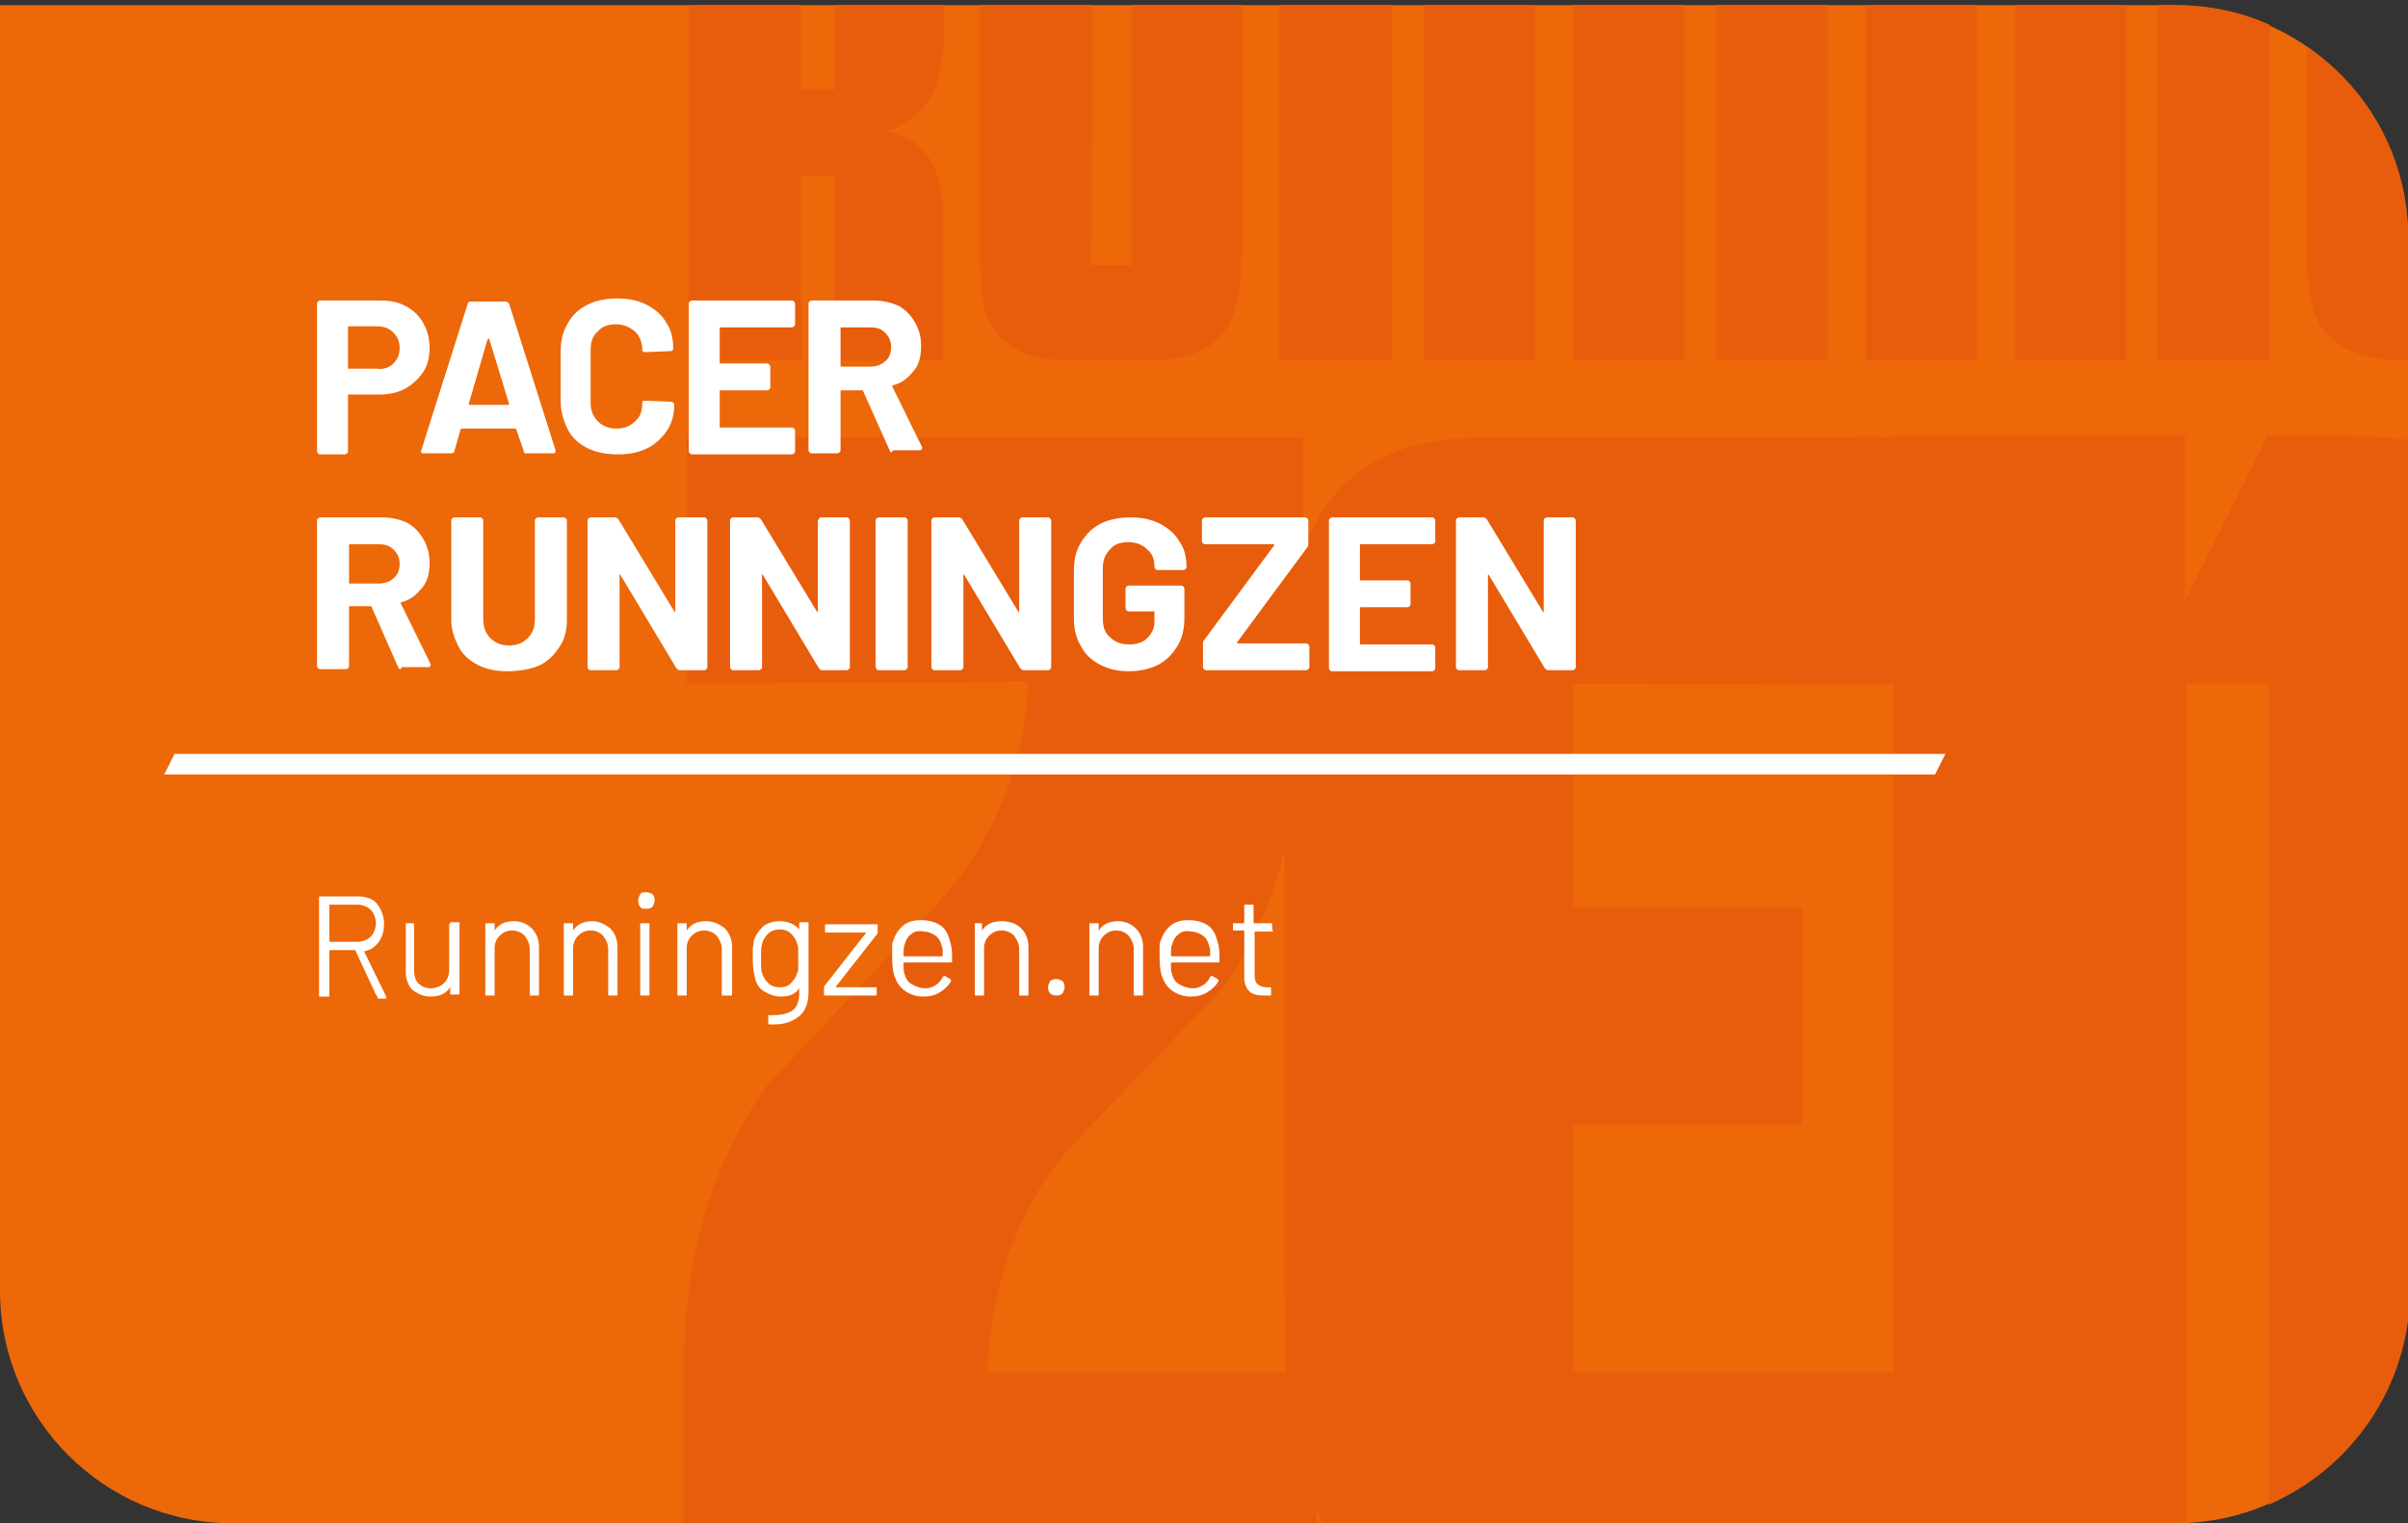 <?xml version="1.0" encoding="utf-8"?>
<!-- Generator: Adobe Illustrator 25.0.1, SVG Export Plug-In . SVG Version: 6.00 Build 0)  -->
<svg version="1.1" id="Livello_1" xmlns="http://www.w3.org/2000/svg" xmlns:xlink="http://www.w3.org/1999/xlink" x="0px" y="0px"
	 viewBox="0 0 233.2 147.5" style="enable-background:new 0 0 233.2 147.5;" xml:space="preserve">
<rect x="0" y="0" width="233.2" height="147.5" fill="#333333" stroke="none"/>
<style type="text/css">
	.st0{fill-rule:evenodd;clip-rule:evenodd;fill:#EC6809;}
	.st1{fill:none;}
	.st2{fill:#EC670B;}
	.st3{fill:#E85D0B;}
	.st4{enable-background:new    ;}
	.st5{fill:#FFFFFF;}
</style>
<path class="st0" d="M0,0.5V125c0,12.4,10.1,22.5,22.5,22.5h188.2c12.3,0,22.3-9.9,22.5-22.1V22.3c-0.4-12.1-10.4-21.7-22.5-21.8
	L0,0.5"/>
<path class="st1" d="M77.6,0v0.5h3.2V0H77.6z"/>
<path class="st1" d="M163.1,0v0.5h3.1V0H163.1z"/>
<path class="st1" d="M205.9,0v0.5h3.1V0H205.9z"/>
<path class="st1" d="M134.8,0v0.5h3.1V0H134.8z"/>
<path class="st2" d="M127.4,147.5h0.6c-0.2-0.4-0.4-0.7-0.6-1.1V147.5z"/>
<path class="st3" d="M105.8,0.5H94.9v23.8c0,1.7,0.1,3.3,0.3,5c0.8,3.7,3.6,5.6,8.4,5.6h7.6c3.8,0,6.4-1.1,7.7-3.3
	c1-1.6,1.4-4.5,1.4-8.6V0.5h-10.7v25.2h-3.9"/>
<path class="st3" d="M77.6,34.9V17h3.2v17.9h10.5V21c0-3.9-1.1-6.4-3.4-7.6c-0.7-0.3-1.4-0.5-2.1-0.7c2.3-0.7,4.1-2.3,4.9-4.5
	c0.6-2.4,0.9-4.8,0.7-7.2c0-0.2,0-0.3,0-0.5H80.8v8.2h-3.2V0.5H66.7v34.4H77.6z"/>
<path class="st3" d="M163.1,34.9V0.5h-10.8v34.4H163.1z"/>
<path class="st3" d="M219.6,42.2l-8,16v-16h-28.1v0.1l-40.3,0.1c-8.8,0-14.4,3.7-17,11v-11H66.5v23.8l33.1-0.2
	c-0.3,8.1-3.5,15.8-9,21.7c-7.7,8.3-13,14-16,17c-5.6,7.6-8.4,17-8.4,28.4v14.4h61.3v-1.2c0.2,0.4,0.4,0.7,0.6,1.1h82.8h0.8V66.2h8
	v79.5c8.1-3.5,13.5-11.4,13.7-20.3V42.6c-2.6-0.3-5.1-0.4-7.7-0.4H219.6z M95.6,132.9c0.5-9.4,3.4-16.9,8.7-22.5l14.3-14.9
	c2.7-4,4.7-8.4,5.8-13.1v43.2c0,2.7,0.1,5.1,0.2,7.3L95.6,132.9z M183.4,132.9h-31.1v-24h22.2v-21h-22.2V66.2l31.1,0.1L183.4,132.9z
	"/>
<path class="st3" d="M137.9,34.9h10.8V0.5h-10.8V34.9z"/>
<path class="st3" d="M134.8,34.9V0.5h-10.9v34.4H134.8z"/>
<path class="st3" d="M166.2,34.9H177V0.5h-10.8V34.9z"/>
<path class="st3" d="M205.9,34.9V0.5h-10.8v34.4H205.9z"/>
<path class="st3" d="M191.5,34.9V0.5h-10.8v34.4H191.5z"/>
<path class="st3" d="M209,0.5v34.4h10.8V2.4c-2.9-1.3-5.9-1.9-9.1-1.9L209,0.5z"/>
<path class="st3" d="M223.9,29.5c0.9,3.6,3.9,5.4,9,5.4h0.3V22.3c-0.2-7.2-3.9-13.8-9.8-17.8v20C223.4,26.2,223.6,27.9,223.9,29.5z"
	/>
<g class="st4">
	<path class="st5" d="M36.4,96.3L34.4,92c0,0,0,0-0.1,0H32c0,0-0.1,0-0.1,0.1v4.3c0,0.1,0,0.1-0.1,0.1H31c-0.1,0-0.1,0-0.1-0.1v-9.5
		c0-0.1,0-0.1,0.1-0.1h3.6c0.8,0,1.5,0.2,1.9,0.7s0.7,1.2,0.7,2c0,0.7-0.2,1.2-0.5,1.7c-0.4,0.5-0.8,0.8-1.4,0.9c0,0,0,0,0,0.1
		l2.1,4.3c0,0,0,0,0,0.1c0,0.1,0,0.1-0.1,0.1h-0.7C36.5,96.4,36.5,96.4,36.4,96.3z M31.9,87.6v3.5c0,0,0,0.1,0.1,0.1h2.6
		c0.5,0,1-0.2,1.3-0.5s0.5-0.8,0.5-1.3c0-0.5-0.2-1-0.5-1.3s-0.8-0.5-1.3-0.5L31.9,87.6C31.9,87.5,31.9,87.5,31.9,87.6z"/>
	<path class="st5" d="M43.7,89.3h0.7c0.1,0,0.1,0,0.1,0.1v6.8c0,0.1,0,0.1-0.1,0.1h-0.7c-0.1,0-0.1,0-0.1-0.1v-0.6c0,0,0,0,0,0
		c0,0,0,0,0,0c-0.4,0.6-1,0.9-1.9,0.9c-0.4,0-0.9-0.1-1.2-0.3c-0.4-0.2-0.7-0.4-0.9-0.8s-0.3-0.8-0.3-1.2v-4.7c0-0.1,0-0.1,0.1-0.1
		H40c0.1,0,0.1,0,0.1,0.1v4.4c0,0.5,0.1,1,0.4,1.3c0.3,0.3,0.7,0.5,1.2,0.5c0.5,0,1-0.2,1.3-0.5c0.3-0.3,0.5-0.7,0.5-1.3v-4.4
		C43.6,89.4,43.6,89.3,43.7,89.3z"/>
	<path class="st5" d="M51.5,89.9c0.4,0.4,0.7,1,0.7,1.8v4.6c0,0.1,0,0.1-0.1,0.1h-0.7c-0.1,0-0.1,0-0.1-0.1v-4.4
		c0-0.5-0.2-0.9-0.5-1.3c-0.3-0.3-0.7-0.5-1.2-0.5c-0.5,0-0.9,0.2-1.2,0.5s-0.5,0.7-0.5,1.2v4.5c0,0.1,0,0.1-0.1,0.1h-0.7
		c-0.1,0-0.1,0-0.1-0.1v-6.8c0-0.1,0-0.1,0.1-0.1h0.7c0.1,0,0.1,0,0.1,0.1v0.6c0,0,0,0,0,0c0,0,0,0,0,0c0.4-0.6,1-0.9,1.9-0.9
		C50.5,89.2,51.1,89.5,51.5,89.9z"/>
	<path class="st5" d="M59.1,89.9c0.4,0.4,0.7,1,0.7,1.8v4.6c0,0.1,0,0.1-0.1,0.1h-0.7c-0.1,0-0.1,0-0.1-0.1v-4.4
		c0-0.5-0.2-0.9-0.5-1.3c-0.3-0.3-0.7-0.5-1.2-0.5c-0.5,0-0.9,0.2-1.2,0.5s-0.5,0.7-0.5,1.2v4.5c0,0.1,0,0.1-0.1,0.1h-0.7
		c-0.1,0-0.1,0-0.1-0.1v-6.8c0-0.1,0-0.1,0.1-0.1h0.7c0.1,0,0.1,0,0.1,0.1v0.6c0,0,0,0,0,0c0,0,0,0,0,0c0.4-0.6,1-0.9,1.9-0.9
		C58,89.2,58.6,89.5,59.1,89.9z"/>
	<path class="st5" d="M62,87.8c-0.1-0.1-0.2-0.3-0.2-0.6c0-0.2,0.1-0.4,0.2-0.6s0.3-0.2,0.6-0.2s0.4,0.1,0.6,0.2
		c0.1,0.1,0.2,0.3,0.2,0.6c0,0.2-0.1,0.4-0.2,0.6c-0.1,0.1-0.3,0.2-0.6,0.2S62.1,88,62,87.8z M62,96.3v-6.8c0-0.1,0-0.1,0.1-0.1h0.7
		c0.1,0,0.1,0,0.1,0.1v6.8c0,0.1,0,0.1-0.1,0.1h-0.7C62.1,96.4,62,96.4,62,96.3z"/>
	<path class="st5" d="M70.2,89.9c0.4,0.4,0.7,1,0.7,1.8v4.6c0,0.1,0,0.1-0.1,0.1H70c-0.1,0-0.1,0-0.1-0.1v-4.4
		c0-0.5-0.2-0.9-0.5-1.3c-0.3-0.3-0.7-0.5-1.2-0.5c-0.5,0-0.9,0.2-1.2,0.5s-0.5,0.7-0.5,1.2v4.5c0,0.1,0,0.1-0.1,0.1h-0.7
		c-0.1,0-0.1,0-0.1-0.1v-6.8c0-0.1,0-0.1,0.1-0.1h0.7c0.1,0,0.1,0,0.1,0.1v0.6c0,0,0,0,0,0c0,0,0,0,0,0c0.4-0.6,1-0.9,1.9-0.9
		C69.1,89.2,69.7,89.5,70.2,89.9z"/>
	<path class="st5" d="M77.5,89.3h0.7c0.1,0,0.1,0,0.1,0.1v6.7c0,1-0.3,1.8-0.9,2.3S76,99.2,75,99.2c-0.2,0-0.4,0-0.5,0
		c-0.1,0-0.1-0.1-0.1-0.2l0-0.6c0,0,0-0.1,0-0.1c0,0,0.1,0,0.1,0l0.4,0c0.9,0,1.5-0.2,1.9-0.5s0.6-0.9,0.6-1.6v-0.5c0,0,0,0,0,0
		c0,0,0,0,0,0c-0.4,0.6-1,0.8-1.8,0.8c-0.6,0-1.1-0.2-1.6-0.5c-0.5-0.3-0.8-0.8-0.9-1.4c-0.1-0.4-0.2-1-0.2-1.7c0-0.4,0-0.8,0-1
		c0-0.3,0.1-0.5,0.1-0.8c0.2-0.6,0.5-1,0.9-1.4c0.4-0.3,1-0.5,1.6-0.5c0.8,0,1.5,0.3,1.9,0.8c0,0,0,0,0,0c0,0,0,0,0,0v-0.5
		C77.4,89.4,77.4,89.3,77.5,89.3z M77.3,93.8c0-0.2,0-0.5,0-0.9c0-0.5,0-0.8,0-1c0-0.2,0-0.3-0.1-0.5c-0.1-0.4-0.3-0.7-0.6-1
		c-0.3-0.3-0.7-0.4-1.1-0.4c-0.4,0-0.8,0.1-1.1,0.4s-0.5,0.6-0.6,1c-0.1,0.3-0.1,0.8-0.1,1.4c0,0.7,0,1.2,0.1,1.4
		c0.1,0.4,0.3,0.7,0.6,1c0.3,0.3,0.7,0.4,1.1,0.4c0.5,0,0.8-0.1,1.1-0.4c0.3-0.3,0.5-0.6,0.6-1C77.3,94.1,77.3,94,77.3,93.8z"/>
	<path class="st5" d="M79.8,96.3v-0.7c0-0.1,0-0.1,0.1-0.2l4-5.1c0,0,0,0,0,0c0,0,0,0,0,0H80c-0.1,0-0.1,0-0.1-0.1v-0.6
		c0-0.1,0-0.1,0.1-0.1h4.9c0.1,0,0.1,0,0.1,0.1v0.7c0,0.1,0,0.1-0.1,0.2l-4,5.1c0,0,0,0,0,0c0,0,0,0,0,0h3.9c0.1,0,0.1,0,0.1,0.1
		v0.6c0,0.1,0,0.1-0.1,0.1h-5C79.9,96.4,79.8,96.4,79.8,96.3z"/>
	<path class="st5" d="M92.2,92.7v0.4c0,0.1,0,0.1-0.1,0.1h-4.5c0,0-0.1,0-0.1,0.1c0,0.5,0,0.8,0.1,1c0.1,0.4,0.3,0.8,0.7,1
		c0.3,0.2,0.8,0.4,1.3,0.4c0.4,0,0.7-0.1,1-0.3c0.3-0.2,0.5-0.4,0.7-0.8c0.1-0.1,0.1-0.1,0.2-0.1l0.5,0.3c0.1,0,0.1,0.1,0.1,0.2
		c-0.2,0.4-0.6,0.8-1.1,1.1s-1,0.4-1.6,0.4c-0.7,0-1.2-0.2-1.7-0.5c-0.4-0.3-0.8-0.7-1-1.3c-0.2-0.4-0.3-1.1-0.3-1.9
		c0-0.4,0-0.7,0-1c0-0.2,0-0.5,0.1-0.7c0.2-0.6,0.5-1.1,1-1.5c0.5-0.4,1.1-0.5,1.7-0.5c0.8,0,1.5,0.2,2,0.6c0.5,0.4,0.7,1,0.9,1.8
		C92.2,92,92.2,92.3,92.2,92.7z M88.2,90.5c-0.3,0.2-0.5,0.6-0.6,1c-0.1,0.2-0.1,0.5-0.1,1c0,0,0,0.1,0.1,0.1h3.6c0,0,0.1,0,0.1-0.1
		c0-0.4,0-0.7-0.1-0.9c-0.1-0.4-0.3-0.8-0.6-1s-0.7-0.4-1.2-0.4C88.9,90.1,88.5,90.2,88.2,90.5z"/>
</g>
<g class="st4">
	<path class="st5" d="M98.9,89.9c0.4,0.4,0.7,1,0.7,1.8v4.6c0,0.1,0,0.1-0.1,0.1h-0.7c-0.1,0-0.1,0-0.1-0.1v-4.4
		c0-0.5-0.2-0.9-0.5-1.3c-0.3-0.3-0.7-0.5-1.2-0.5c-0.5,0-0.9,0.2-1.2,0.5s-0.5,0.7-0.5,1.2v4.5c0,0.1,0,0.1-0.1,0.1h-0.7
		c-0.1,0-0.1,0-0.1-0.1v-6.8c0-0.1,0-0.1,0.1-0.1H95c0.1,0,0.1,0,0.1,0.1v0.6c0,0,0,0,0,0c0,0,0,0,0,0c0.4-0.6,1-0.9,1.9-0.9
		C97.9,89.2,98.5,89.5,98.9,89.9z"/>
</g>
<g class="st4">
	<path class="st5" d="M101.7,96.2c-0.1-0.1-0.2-0.3-0.2-0.6c0-0.2,0.1-0.4,0.2-0.6c0.1-0.1,0.3-0.2,0.6-0.2c0.2,0,0.4,0.1,0.6,0.2
		c0.1,0.1,0.2,0.3,0.2,0.6c0,0.2-0.1,0.4-0.2,0.6c-0.1,0.1-0.3,0.2-0.6,0.2C102,96.4,101.8,96.3,101.7,96.2z"/>
</g>
<g class="st4">
	<path class="st5" d="M110,89.9c0.4,0.4,0.7,1,0.7,1.8v4.6c0,0.1,0,0.1-0.1,0.1h-0.7c-0.1,0-0.1,0-0.1-0.1v-4.4
		c0-0.5-0.2-0.9-0.5-1.3c-0.3-0.3-0.7-0.5-1.2-0.5c-0.5,0-0.9,0.2-1.2,0.5s-0.5,0.7-0.5,1.2v4.5c0,0.1,0,0.1-0.1,0.1h-0.7
		c-0.1,0-0.1,0-0.1-0.1v-6.8c0-0.1,0-0.1,0.1-0.1h0.7c0.1,0,0.1,0,0.1,0.1v0.6c0,0,0,0,0,0c0,0,0,0,0,0c0.4-0.6,1-0.9,1.9-0.9
		C109,89.2,109.6,89.5,110,89.9z"/>
	<path class="st5" d="M118.1,92.7v0.4c0,0.1,0,0.1-0.1,0.1h-4.5c0,0-0.1,0-0.1,0.1c0,0.5,0,0.8,0.1,1c0.1,0.4,0.3,0.8,0.7,1
		c0.3,0.2,0.8,0.4,1.3,0.4c0.4,0,0.7-0.1,1-0.3c0.3-0.2,0.5-0.4,0.7-0.8c0.1-0.1,0.1-0.1,0.2-0.1l0.5,0.3c0.1,0,0.1,0.1,0.1,0.2
		c-0.2,0.4-0.6,0.8-1.1,1.1s-1,0.4-1.6,0.4c-0.7,0-1.2-0.2-1.7-0.5c-0.4-0.3-0.8-0.7-1-1.3c-0.2-0.4-0.3-1.1-0.3-1.9
		c0-0.4,0-0.7,0-1c0-0.2,0-0.5,0.1-0.7c0.2-0.6,0.5-1.1,1-1.5c0.5-0.4,1.1-0.5,1.7-0.5c0.8,0,1.5,0.2,2,0.6c0.5,0.4,0.7,1,0.9,1.8
		C118.1,92,118.1,92.3,118.1,92.7z M114.1,90.5c-0.3,0.2-0.5,0.6-0.6,1c-0.1,0.2-0.1,0.5-0.1,1c0,0,0,0.1,0.1,0.1h3.6
		c0,0,0.1,0,0.1-0.1c0-0.4,0-0.7-0.1-0.9c-0.1-0.4-0.3-0.8-0.6-1s-0.7-0.4-1.2-0.4C114.8,90.1,114.4,90.2,114.1,90.5z"/>
</g>
<g class="st4">
	<path class="st5" d="M123.2,90.2h-1.6c0,0-0.1,0-0.1,0.1v4.1c0,0.4,0.1,0.8,0.3,0.9c0.2,0.2,0.5,0.3,0.9,0.3h0.3
		c0.1,0,0.1,0,0.1,0.1v0.6c0,0.1,0,0.1-0.1,0.1c-0.1,0-0.3,0-0.5,0c-0.7,0-1.2-0.1-1.5-0.4c-0.3-0.3-0.5-0.7-0.5-1.4v-4.4
		c0,0,0-0.1-0.1-0.1h-0.9c-0.1,0-0.1,0-0.1-0.1v-0.5c0-0.1,0-0.1,0.1-0.1h0.9c0,0,0.1,0,0.1-0.1v-1.6c0-0.1,0-0.1,0.1-0.1h0.7
		c0.1,0,0.1,0,0.1,0.1v1.6c0,0,0,0.1,0.1,0.1h1.6c0.1,0,0.1,0,0.1,0.1V90C123.3,90.1,123.3,90.2,123.2,90.2z"/>
</g>
<polygon class="st5" points="16.9,73 188.4,73 187.4,75 15.9,75 "/>
<g class="st4">
	<path class="st5" d="M39.4,29.7c0.7,0.4,1.2,0.9,1.6,1.6c0.4,0.7,0.6,1.5,0.6,2.4c0,0.9-0.2,1.7-0.6,2.3s-1,1.2-1.7,1.6
		s-1.6,0.6-2.5,0.6h-3c-0.1,0-0.1,0-0.1,0.1v5.4c0,0.1,0,0.1-0.1,0.2c0,0-0.1,0.1-0.2,0.1H31c-0.1,0-0.1,0-0.2-0.1
		c0,0-0.1-0.1-0.1-0.2V29.4c0-0.1,0-0.1,0.1-0.2c0,0,0.1-0.1,0.2-0.1h5.9C37.9,29.1,38.7,29.3,39.4,29.7z M38.1,35.2
		c0.4-0.4,0.6-0.9,0.6-1.5c0-0.6-0.2-1.1-0.6-1.5s-0.9-0.6-1.6-0.6h-2.7c-0.1,0-0.1,0-0.1,0.1v3.9c0,0.1,0,0.1,0.1,0.1h2.7
		C37.1,35.8,37.7,35.6,38.1,35.2z"/>
	<path class="st5" d="M50.7,43.6L50,41.6c0-0.1-0.1-0.1-0.1-0.1h-5.2c0,0-0.1,0-0.1,0.1l-0.6,2.1c0,0.1-0.1,0.2-0.3,0.2h-2.7
		c-0.1,0-0.1,0-0.2-0.1s0-0.1,0-0.2l4.5-14.2c0-0.1,0.1-0.2,0.3-0.2H49c0.1,0,0.2,0.1,0.3,0.2l4.5,14.2c0,0,0,0.1,0,0.1
		c0,0.1-0.1,0.2-0.2,0.2h-2.7C50.8,43.9,50.7,43.8,50.7,43.6z M45.5,39.2h3.7c0.1,0,0.1,0,0.1-0.1l-1.9-6.2c0-0.1,0-0.1-0.1-0.1
		c0,0,0,0-0.1,0.1l-1.8,6.2C45.4,39.2,45.4,39.2,45.5,39.2z"/>
	<path class="st5" d="M56.9,43.4c-0.8-0.4-1.5-1-1.9-1.8c-0.4-0.8-0.7-1.7-0.7-2.7v-4.9c0-1,0.2-1.9,0.7-2.7
		c0.4-0.8,1.1-1.4,1.9-1.8s1.8-0.6,2.9-0.6c1.1,0,2,0.2,2.8,0.6s1.5,1,1.9,1.7c0.5,0.7,0.7,1.6,0.7,2.6c0,0.1-0.1,0.2-0.3,0.2
		l-2.5,0.1h0c-0.1,0-0.2-0.1-0.2-0.2c0-0.7-0.2-1.3-0.7-1.8c-0.5-0.4-1.1-0.7-1.8-0.7c-0.8,0-1.4,0.2-1.8,0.7
		c-0.5,0.4-0.7,1-0.7,1.8V39c0,0.7,0.2,1.3,0.7,1.8s1.1,0.7,1.8,0.7c0.7,0,1.3-0.2,1.8-0.7c0.5-0.4,0.7-1,0.7-1.8
		c0-0.2,0.1-0.2,0.3-0.2l2.5,0.1c0.1,0,0.1,0,0.2,0.1c0,0,0.1,0.1,0.1,0.1c0,1-0.2,1.8-0.7,2.6c-0.5,0.7-1.1,1.3-1.9,1.7
		c-0.8,0.4-1.8,0.6-2.8,0.6C58.7,44,57.7,43.8,56.9,43.4z"/>
	<path class="st5" d="M76.9,31.6c0,0-0.1,0.1-0.2,0.1h-6.9c-0.1,0-0.1,0-0.1,0.1v3.3c0,0.1,0,0.1,0.1,0.1h4.5c0.1,0,0.1,0,0.2,0.1
		c0,0,0.1,0.1,0.1,0.2v2c0,0.1,0,0.1-0.1,0.2c0,0-0.1,0.1-0.2,0.1h-4.5c-0.1,0-0.1,0-0.1,0.1v3.4c0,0.1,0,0.1,0.1,0.1h6.9
		c0.1,0,0.1,0,0.2,0.1c0,0,0.1,0.1,0.1,0.2v2c0,0.1,0,0.1-0.1,0.2c0,0-0.1,0.1-0.2,0.1H67c-0.1,0-0.1,0-0.2-0.1c0,0-0.1-0.1-0.1-0.2
		V29.4c0-0.1,0-0.1,0.1-0.2c0,0,0.1-0.1,0.2-0.1h9.7c0.1,0,0.1,0,0.2,0.1c0,0,0.1,0.1,0.1,0.2v2C77,31.5,76.9,31.6,76.9,31.6z"/>
	<path class="st5" d="M86.2,43.7l-2.6-5.8c0-0.1-0.1-0.1-0.1-0.1h-2c-0.1,0-0.1,0-0.1,0.1v5.7c0,0.1,0,0.1-0.1,0.2
		c0,0-0.1,0.1-0.2,0.1h-2.5c-0.1,0-0.1,0-0.2-0.1c0,0-0.1-0.1-0.1-0.2V29.4c0-0.1,0-0.1,0.1-0.2c0,0,0.1-0.1,0.2-0.1h6
		c0.9,0,1.7,0.2,2.4,0.5c0.7,0.4,1.2,0.9,1.6,1.6c0.4,0.7,0.6,1.4,0.6,2.3c0,1-0.2,1.8-0.7,2.4s-1.1,1.2-2,1.4
		c-0.1,0-0.1,0.1-0.1,0.1l2.9,5.9c0,0.1,0,0.1,0,0.1c0,0.1-0.1,0.2-0.2,0.2h-2.6C86.3,43.9,86.2,43.8,86.2,43.7z M81.4,31.8v3.6
		c0,0.1,0,0.1,0.1,0.1h2.8c0.6,0,1.1-0.2,1.4-0.5c0.4-0.3,0.6-0.8,0.6-1.4c0-0.6-0.2-1-0.6-1.4c-0.4-0.4-0.9-0.5-1.4-0.5h-2.8
		C81.4,31.7,81.4,31.7,81.4,31.8z"/>
</g>
<g class="st4">
	<path class="st5" d="M38.6,64.7L36,58.8c0-0.1-0.1-0.1-0.1-0.1h-2c-0.1,0-0.1,0-0.1,0.1v5.7c0,0.1,0,0.1-0.1,0.2
		c0,0-0.1,0.1-0.2,0.1h-2.5c-0.1,0-0.1,0-0.2-0.1c0,0-0.1-0.1-0.1-0.2V50.4c0-0.1,0-0.1,0.1-0.2c0,0,0.1-0.1,0.2-0.1h6
		c0.9,0,1.7,0.2,2.4,0.5c0.7,0.4,1.2,0.9,1.6,1.6c0.4,0.7,0.6,1.4,0.6,2.3c0,1-0.2,1.8-0.7,2.4s-1.1,1.2-2,1.4
		c-0.1,0-0.1,0.1-0.1,0.1l2.9,5.9c0,0.1,0,0.1,0,0.1c0,0.1-0.1,0.2-0.2,0.2h-2.6C38.8,64.9,38.7,64.8,38.6,64.7z M33.8,52.8v3.6
		c0,0.1,0,0.1,0.1,0.1h2.8c0.6,0,1.1-0.2,1.4-0.5c0.4-0.3,0.6-0.8,0.6-1.4c0-0.6-0.2-1-0.6-1.4c-0.4-0.4-0.9-0.5-1.4-0.5h-2.8
		C33.9,52.7,33.8,52.7,33.8,52.8z"/>
	<path class="st5" d="M46.3,64.4c-0.8-0.4-1.5-1-1.9-1.8S43.7,61,43.7,60v-9.6c0-0.1,0-0.1,0.1-0.2c0,0,0.1-0.1,0.2-0.1h2.5
		c0.1,0,0.1,0,0.2,0.1c0,0,0.1,0.1,0.1,0.2V60c0,0.7,0.2,1.3,0.7,1.8s1.1,0.7,1.8,0.7c0.7,0,1.3-0.2,1.8-0.7
		c0.5-0.5,0.7-1.1,0.7-1.8v-9.6c0-0.1,0-0.1,0.1-0.2c0,0,0.1-0.1,0.2-0.1h2.5c0.1,0,0.1,0,0.2,0.1c0,0,0.1,0.1,0.1,0.2V60
		c0,1-0.2,1.9-0.7,2.6c-0.5,0.8-1.1,1.4-1.9,1.8S50.2,65,49.1,65C48,65,47.1,64.8,46.3,64.4z"/>
	<path class="st5" d="M65.5,50.2c0,0,0.1-0.1,0.2-0.1h2.5c0.1,0,0.1,0,0.2,0.1c0,0,0.1,0.1,0.1,0.2v14.2c0,0.1,0,0.1-0.1,0.2
		s-0.1,0.1-0.2,0.1h-2.4c-0.1,0-0.2-0.1-0.3-0.2l-5.4-9c0,0-0.1-0.1-0.1-0.1c0,0,0,0,0,0.1l0,8.9c0,0.1,0,0.1-0.1,0.2
		c0,0-0.1,0.1-0.2,0.1h-2.5c-0.1,0-0.1,0-0.2-0.1c0,0-0.1-0.1-0.1-0.2V50.4c0-0.1,0-0.1,0.1-0.2c0,0,0.1-0.1,0.2-0.1h2.4
		c0.1,0,0.2,0.1,0.3,0.2l5.4,8.9c0,0,0.1,0.1,0.1,0.1c0,0,0,0,0-0.1l0-8.8C65.4,50.3,65.4,50.3,65.5,50.2z"/>
	<path class="st5" d="M79.3,50.2c0,0,0.1-0.1,0.2-0.1H82c0.1,0,0.1,0,0.2,0.1c0,0,0.1,0.1,0.1,0.2v14.2c0,0.1,0,0.1-0.1,0.2
		S82,64.9,82,64.9h-2.4c-0.1,0-0.2-0.1-0.3-0.2l-5.4-9c0,0-0.1-0.1-0.1-0.1c0,0,0,0,0,0.1l0,8.9c0,0.1,0,0.1-0.1,0.2
		c0,0-0.1,0.1-0.2,0.1h-2.5c-0.1,0-0.1,0-0.2-0.1c0,0-0.1-0.1-0.1-0.2V50.4c0-0.1,0-0.1,0.1-0.2c0,0,0.1-0.1,0.2-0.1h2.4
		c0.1,0,0.2,0.1,0.3,0.2l5.4,8.9c0,0,0.1,0.1,0.1,0.1c0,0,0,0,0-0.1l0-8.8C79.3,50.3,79.3,50.3,79.3,50.2z"/>
	<path class="st5" d="M84.9,64.8c0,0-0.1-0.1-0.1-0.2V50.4c0-0.1,0-0.1,0.1-0.2c0,0,0.1-0.1,0.2-0.1h2.5c0.1,0,0.1,0,0.2,0.1
		c0,0,0.1,0.1,0.1,0.2v14.2c0,0.1,0,0.1-0.1,0.2c0,0-0.1,0.1-0.2,0.1H85C85,64.9,84.9,64.8,84.9,64.8z"/>
	<path class="st5" d="M98.8,50.2c0,0,0.1-0.1,0.2-0.1h2.5c0.1,0,0.1,0,0.2,0.1c0,0,0.1,0.1,0.1,0.2v14.2c0,0.1,0,0.1-0.1,0.2
		s-0.1,0.1-0.2,0.1h-2.4c-0.1,0-0.2-0.1-0.3-0.2l-5.4-9c0,0-0.1-0.1-0.1-0.1c0,0,0,0,0,0.1l0,8.9c0,0.1,0,0.1-0.1,0.2
		c0,0-0.1,0.1-0.2,0.1h-2.5c-0.1,0-0.1,0-0.2-0.1c0,0-0.1-0.1-0.1-0.2V50.4c0-0.1,0-0.1,0.1-0.2c0,0,0.1-0.1,0.2-0.1h2.4
		c0.1,0,0.2,0.1,0.3,0.2l5.4,8.9c0,0,0.1,0.1,0.1,0.1c0,0,0,0,0-0.1l0-8.8C98.7,50.3,98.8,50.3,98.8,50.2z"/>
	<path class="st5" d="M106.6,64.4c-0.8-0.4-1.5-1-1.9-1.8c-0.5-0.8-0.7-1.7-0.7-2.7v-4.7c0-1,0.2-1.9,0.7-2.7s1.1-1.4,1.9-1.8
		c0.8-0.4,1.8-0.6,2.9-0.6c1.1,0,2,0.2,2.8,0.6s1.5,1,1.9,1.7c0.5,0.7,0.7,1.5,0.7,2.4v0.1c0,0.1,0,0.1-0.1,0.2c0,0-0.1,0.1-0.2,0.1
		h-2.5c-0.1,0-0.1,0-0.2-0.1c0,0-0.1-0.1-0.1-0.2v-0.1c0-0.6-0.2-1.2-0.7-1.6c-0.4-0.4-1-0.7-1.8-0.7c-0.8,0-1.4,0.2-1.8,0.7
		c-0.5,0.5-0.7,1.1-0.7,1.8v4.9c0,0.8,0.2,1.4,0.7,1.8c0.5,0.5,1.1,0.7,1.9,0.7c0.7,0,1.3-0.2,1.7-0.6s0.7-0.9,0.7-1.6v-0.9
		c0-0.1,0-0.1-0.1-0.1h-2.4c-0.1,0-0.1,0-0.2-0.1c0,0-0.1-0.1-0.1-0.2v-1.9c0-0.1,0-0.1,0.1-0.2c0,0,0.1-0.1,0.2-0.1h5.1
		c0.1,0,0.1,0,0.2,0.1c0,0,0.1,0.1,0.1,0.2v2.8c0,1.1-0.2,2-0.7,2.8s-1.1,1.4-1.9,1.8s-1.8,0.6-2.8,0.6S107.4,64.8,106.6,64.4z"/>
	<path class="st5" d="M116.6,64.8c0,0-0.1-0.1-0.1-0.2v-2.3c0-0.1,0-0.2,0.1-0.3l6.8-9.2c0,0,0-0.1,0-0.1c0,0-0.1,0-0.1,0h-6.6
		c-0.1,0-0.1,0-0.2-0.1c0,0-0.1-0.1-0.1-0.2v-2c0-0.1,0-0.1,0.1-0.2c0,0,0.1-0.1,0.2-0.1h9.7c0.1,0,0.1,0,0.2,0.1
		c0,0,0.1,0.1,0.1,0.2v2.3c0,0.1,0,0.2-0.1,0.3l-6.8,9.2c0,0,0,0.1,0,0.1c0,0,0,0,0.1,0h6.6c0.1,0,0.1,0,0.2,0.1
		c0,0,0.1,0.1,0.1,0.2v2c0,0.1,0,0.1-0.1,0.2c0,0-0.1,0.1-0.2,0.1h-9.7C116.7,64.9,116.6,64.8,116.6,64.8z"/>
	<path class="st5" d="M138.9,52.6c0,0-0.1,0.1-0.2,0.1h-6.9c-0.1,0-0.1,0-0.1,0.1v3.3c0,0.1,0,0.1,0.1,0.1h4.5c0.1,0,0.1,0,0.2,0.1
		s0.1,0.1,0.1,0.2v2c0,0.1,0,0.1-0.1,0.2s-0.1,0.1-0.2,0.1h-4.5c-0.1,0-0.1,0-0.1,0.1v3.4c0,0.1,0,0.1,0.1,0.1h6.9
		c0.1,0,0.1,0,0.2,0.1c0,0,0.1,0.1,0.1,0.2v2c0,0.1,0,0.1-0.1,0.2s-0.1,0.1-0.2,0.1h-9.7c-0.1,0-0.1,0-0.2-0.1c0,0-0.1-0.1-0.1-0.2
		V50.4c0-0.1,0-0.1,0.1-0.2c0,0,0.1-0.1,0.2-0.1h9.7c0.1,0,0.1,0,0.2,0.1c0,0,0.1,0.1,0.1,0.2v2C139,52.5,139,52.6,138.9,52.6z"/>
	<path class="st5" d="M149.6,50.2c0,0,0.1-0.1,0.2-0.1h2.5c0.1,0,0.1,0,0.2,0.1c0,0,0.1,0.1,0.1,0.2v14.2c0,0.1,0,0.1-0.1,0.2
		s-0.1,0.1-0.2,0.1h-2.4c-0.1,0-0.2-0.1-0.3-0.2l-5.4-9c0,0-0.1-0.1-0.1-0.1c0,0,0,0,0,0.1l0,8.9c0,0.1,0,0.1-0.1,0.2
		c0,0-0.1,0.1-0.2,0.1h-2.5c-0.1,0-0.1,0-0.2-0.1s-0.1-0.1-0.1-0.2V50.4c0-0.1,0-0.1,0.1-0.2c0,0,0.1-0.1,0.2-0.1h2.4
		c0.1,0,0.2,0.1,0.3,0.2l5.4,8.9c0,0,0.1,0.1,0.1,0.1s0,0,0-0.1l0-8.8C149.5,50.3,149.5,50.3,149.6,50.2z"/>
</g>
</svg>
